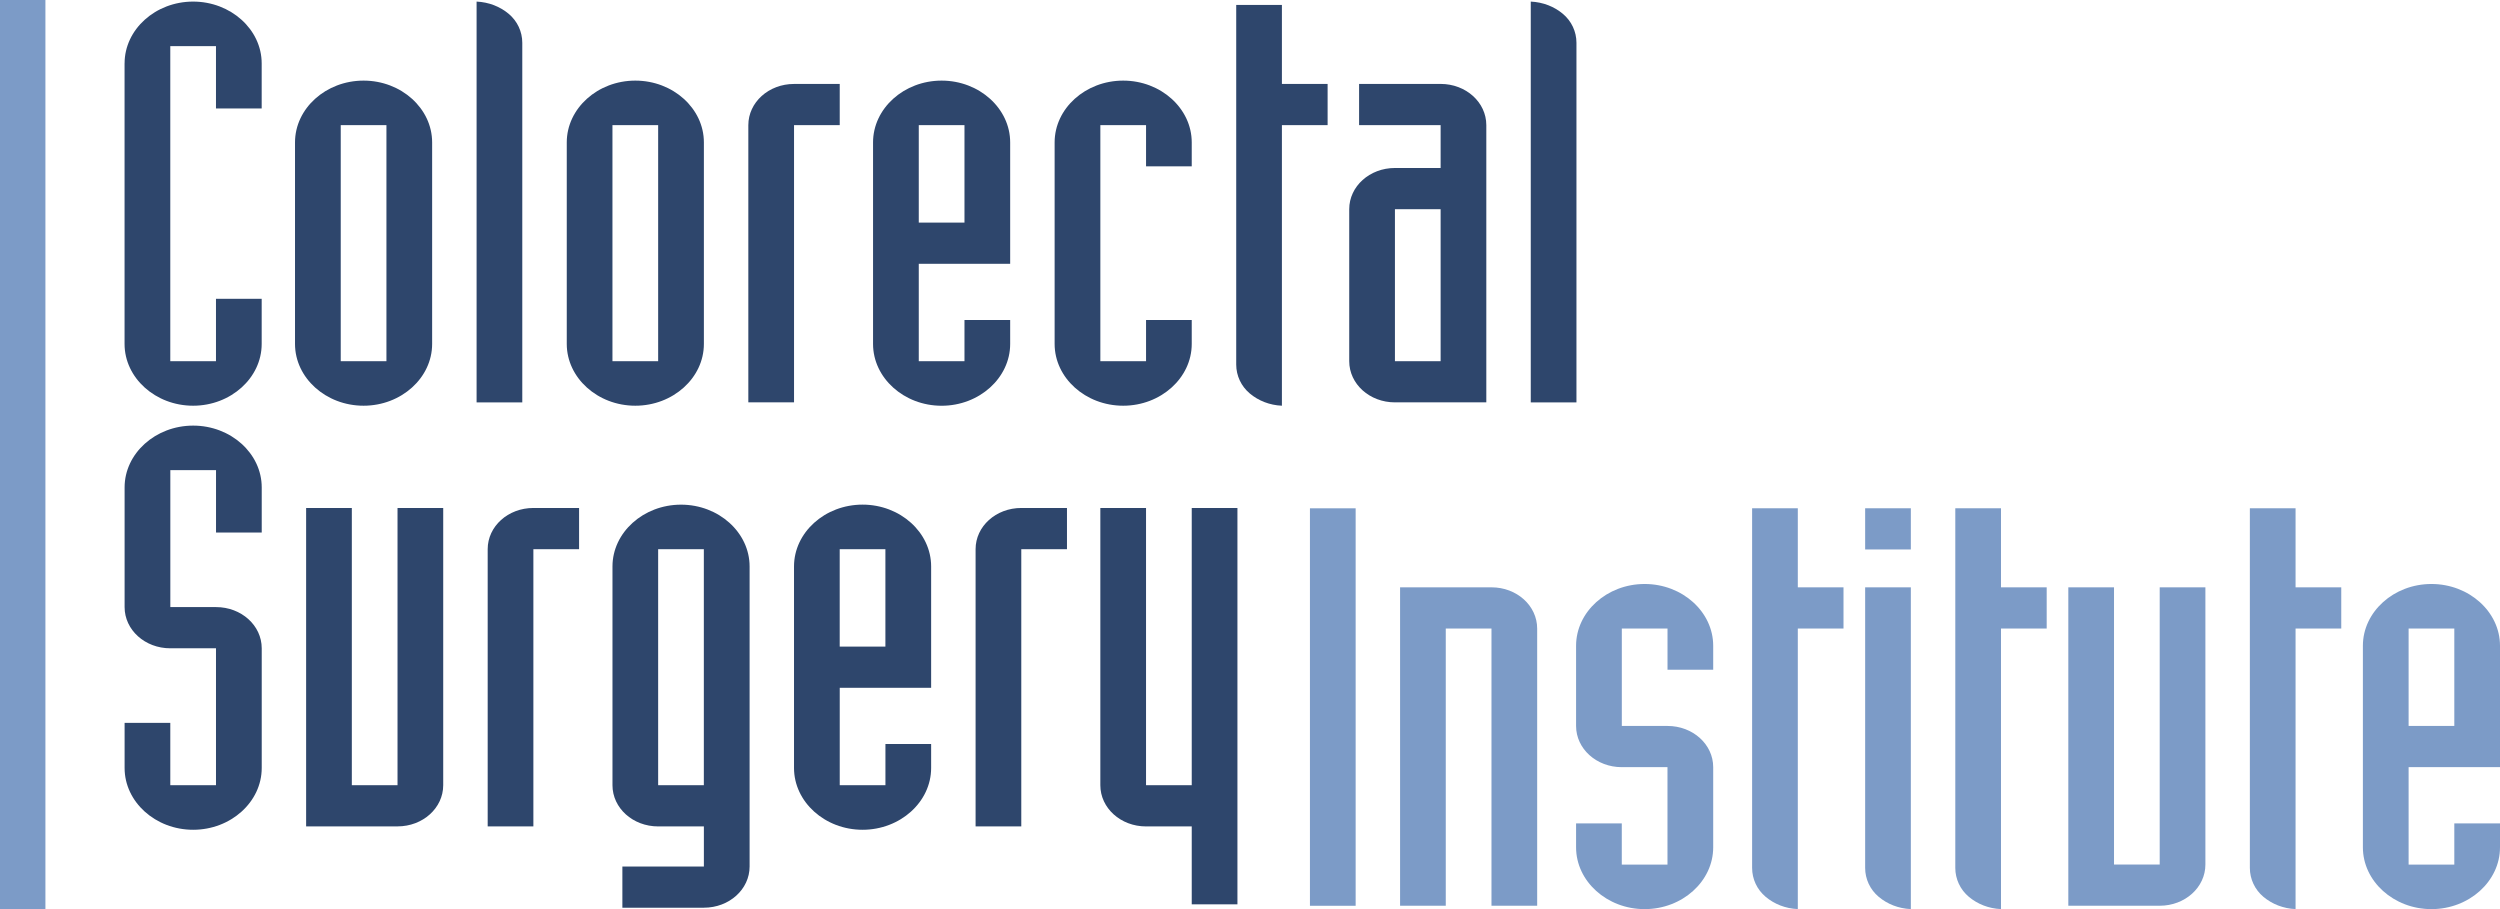 <svg width="220" height="80" viewBox="0 0 220 80" fill="none" xmlns="http://www.w3.org/2000/svg">
<g id="Logo" clip-path="url(#clip0_2001_6193)">
<g id="c">
<path id="Vector" d="M10.964 5.576C10.964 2.59 13.68 0.14 16.994 0.14C20.308 0.14 23.028 2.59 23.028 5.579V9.547H19.006V4.058H14.985V31.783H19.006V26.297H23.028V30.265C23.028 33.253 20.311 35.703 16.994 35.703C13.677 35.703 10.961 33.253 10.961 30.265V5.576H10.964Z" fill="#2E466C"/>
<path id="Vector_2" d="M25.961 12.532C25.961 9.544 28.677 7.094 31.994 7.094C35.311 7.094 38.028 9.544 38.028 12.532V30.265C38.028 33.253 35.311 35.703 31.994 35.703C28.677 35.703 25.961 33.253 25.961 30.265V12.532ZM29.985 31.786H34.006V11.014H29.985V31.786Z" fill="#2E466C"/>
<path id="Vector_3" d="M41.94 0.14C43.027 0.191 44.005 0.581 44.766 1.218C45.527 1.855 45.961 2.786 45.961 3.766V35.412H41.94V0.14Z" fill="#2E466C"/>
<path id="Vector_4" d="M49.875 12.532C49.875 9.544 52.592 7.094 55.908 7.094C59.225 7.094 61.942 9.544 61.942 12.532V30.265C61.942 33.253 59.225 35.703 55.908 35.703C52.592 35.703 49.875 33.253 49.875 30.265V12.532ZM53.896 31.786H57.917V11.014H53.896V31.786Z" fill="#2E466C"/>
<path id="Vector_5" d="M65.853 11.014C65.853 9.005 67.646 7.388 69.875 7.388H73.896V11.014H69.875V35.408H65.853V11.014Z" fill="#2E466C"/>
<path id="Vector_6" d="M76.828 12.532C76.828 9.544 79.545 7.094 82.862 7.094C86.178 7.094 88.895 9.544 88.895 12.532V23.213H80.852V31.786H84.874V28.16H88.895V30.268C88.895 33.256 86.178 35.706 82.862 35.706C79.545 35.706 76.828 33.256 76.828 30.268V12.535V12.532ZM80.852 19.587H84.874V11.014H80.852V19.587Z" fill="#2E466C"/>
<path id="Vector_7" d="M104.873 30.265C104.873 33.253 102.157 35.703 98.84 35.703C95.523 35.703 92.807 33.253 92.807 30.265V12.532C92.807 9.544 95.523 7.094 98.84 7.094C102.157 7.094 104.873 9.544 104.873 12.532V14.64H100.852V11.014H96.831V31.786H100.852V28.16H104.873V30.268V30.265Z" fill="#2E466C"/>
<path id="Vector_8" d="M116.83 11.014H112.808V35.703C111.721 35.656 110.743 35.263 109.982 34.626C109.221 33.989 108.787 33.057 108.787 32.077V0.432H112.808V7.388H116.83V11.014Z" fill="#2E466C"/>
<path id="Vector_9" d="M130.796 35.408H122.754C120.525 35.408 118.732 33.792 118.732 31.783V18.408C118.732 16.399 120.528 14.783 122.754 14.783H126.775V11.011H119.6V7.385H126.775C129.004 7.385 130.796 9.002 130.796 11.011V35.405V35.408ZM122.754 31.786H126.775V18.411H122.754V31.786Z" fill="#2E466C"/>
<path id="Vector_10" d="M134.707 0.14C135.795 0.191 136.773 0.581 137.533 1.218C138.294 1.855 138.728 2.786 138.728 3.766V35.412H134.707V0.14Z" fill="#2E466C"/>
<path id="Vector_11" d="M10.965 63.613H14.986V69.099H19.007V57.05H14.986C12.757 57.05 10.965 55.433 10.965 53.424V42.892C10.965 39.904 13.681 37.454 16.998 37.454C20.315 37.454 23.032 39.904 23.032 42.892V46.86H19.01V41.374H14.989V53.424H19.01C21.239 53.424 23.032 55.04 23.032 57.05V67.581C23.032 70.57 20.315 73.02 16.998 73.02C13.681 73.02 10.965 70.57 10.965 67.581V63.613Z" fill="#2E466C"/>
<path id="Vector_12" d="M26.939 44.702H30.961V69.096H34.982V44.702H39.003V69.096C39.003 71.105 37.211 72.722 34.982 72.722H26.939V44.702Z" fill="#2E466C"/>
<path id="Vector_13" d="M42.916 48.327C42.916 46.318 44.708 44.702 46.937 44.702H50.959V48.327H46.937V72.722H42.916V48.327Z" fill="#2E466C"/>
<path id="Vector_14" d="M54.766 76.252H61.941V72.725H57.92C55.691 72.725 53.898 71.109 53.898 69.099V49.849C53.898 46.86 56.615 44.41 59.932 44.41C63.249 44.41 65.965 46.86 65.965 49.849V76.252C65.965 78.262 64.173 79.878 61.944 79.878H54.769V76.252H54.766ZM57.917 69.099H61.938V48.328H57.917V69.099Z" fill="#2E466C"/>
<path id="Vector_15" d="M69.873 49.846C69.873 46.857 72.59 44.407 75.906 44.407C79.223 44.407 81.94 46.857 81.94 49.846V60.526H73.897V69.099H77.918V65.474H81.94V67.581C81.94 70.57 79.223 73.02 75.906 73.02C72.59 73.02 69.873 70.57 69.873 67.581V49.849V49.846ZM73.894 56.901H77.915V48.328H73.894V56.901Z" fill="#2E466C"/>
<path id="Vector_16" d="M85.852 48.327C85.852 46.318 87.644 44.702 89.873 44.702H93.894V48.327H89.873V72.722H85.852V48.327Z" fill="#2E466C"/>
<path id="Vector_17" d="M108.894 79.583H104.873V72.725H100.851C98.622 72.725 96.83 71.108 96.83 69.099V44.705H100.851V69.099H104.873V44.705H108.894V79.583Z" fill="#2E466C"/>
<path id="Vector_18" d="M115.275 44.731H119.297V79.708H115.275V44.731Z" fill="#7C9BC7"/>
<path id="Vector_19" d="M123.207 51.685H131.25C133.479 51.685 135.271 53.301 135.271 55.311V79.705H131.25V55.311H127.228V79.705H123.207V51.685Z" fill="#7C9BC7"/>
<path id="Vector_20" d="M146.741 55.311H142.72V63.884H146.741C148.97 63.884 150.762 65.5 150.762 67.51V74.565C150.762 77.553 148.046 80.003 144.729 80.003C141.412 80.003 138.695 77.553 138.695 74.565V72.457H142.717V76.083H146.738V67.51H142.717C140.487 67.51 138.695 65.893 138.695 63.884V56.829C138.695 53.84 141.412 51.391 144.729 51.391C148.046 51.391 150.762 53.84 150.762 56.829V58.937H146.741V55.311Z" fill="#7C9BC7"/>
<path id="Vector_21" d="M162.228 55.311H158.207V80C157.119 79.952 156.141 79.559 155.38 78.922C154.619 78.285 154.186 77.354 154.186 76.374V44.728H158.207V51.685H162.228V55.311Z" fill="#7C9BC7"/>
<path id="Vector_22" d="M168.154 48.354H164.133V44.728H168.154V48.354ZM168.154 80C167.066 79.952 166.088 79.559 165.328 78.922C164.567 78.285 164.133 77.354 164.133 76.374V51.685H168.154V80Z" fill="#7C9BC7"/>
<path id="Vector_23" d="M180.109 55.311H176.088V80C175 79.952 174.022 79.559 173.261 78.922C172.5 78.285 172.066 77.354 172.066 76.374V44.728H176.088V51.685H180.109V55.311Z" fill="#7C9BC7"/>
<path id="Vector_24" d="M182.012 51.685H186.033V76.079H190.054V51.685H194.075V76.079C194.075 78.089 192.283 79.705 190.054 79.705H182.012V51.685Z" fill="#7C9BC7"/>
<path id="Vector_25" d="M206.031 55.311H202.01V80C200.922 79.952 199.944 79.559 199.183 78.922C198.422 78.285 197.988 77.354 197.988 76.374V44.728H202.01V51.685H206.031V55.311Z" fill="#7C9BC7"/>
<path id="Vector_26" d="M207.934 56.829C207.934 53.84 210.65 51.391 213.967 51.391C217.284 51.391 220 53.84 220 56.829V67.51H211.958V76.083H215.979V72.457H220V74.565C220 77.553 217.284 80.003 213.967 80.003C210.65 80.003 207.934 77.553 207.934 74.565V56.832V56.829ZM211.958 63.884H215.979V55.311H211.958V63.884Z" fill="#7C9BC7"/>
<path id="Vector_27" d="M3.997 0H0V80H3.997V0Z" fill="#7C9BC7"/>
</g>
</g>
<defs>
<clipPath id="clip0_2001_6193">
<rect width="220" height="80" fill="white"/>
</clipPath>
</defs>
</svg>

